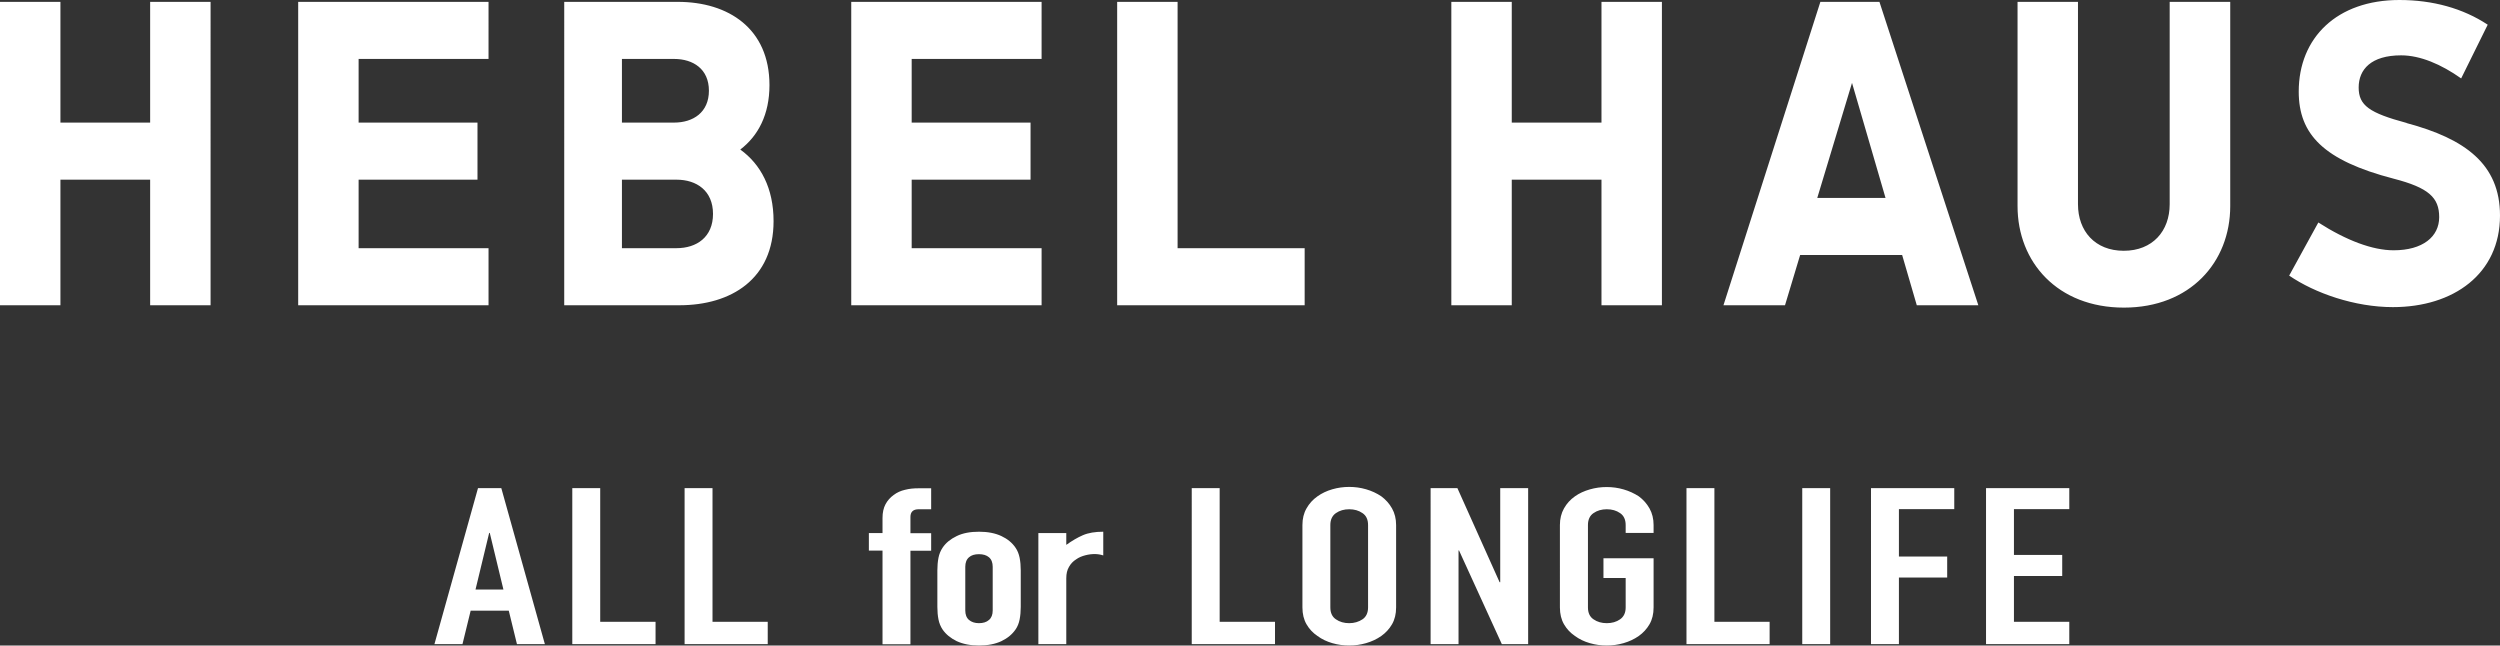 <svg height="52.02" viewBox="0 0 201.47 52.02" width="201.47" xmlns="http://www.w3.org/2000/svg"><rect x="0" y="0" width="201.47" height="52.02" fill="#333333" stroke="none"/><path d="M12.1.15v9.73H4.87V.15H0V24.6h4.87V14.48h7.23V24.6h4.87V.15zm27.27 4.6V.15H24.03V24.6h15.34V20H28.9v-5.52h9.58v-4.6H28.9V4.75zm44.57 0V.15H68.6V24.6h15.34V20H73.47v-5.52h9.58v-4.6h-9.58V4.75zm45.12-4.6v9.73h-7.23V.15h-4.87V24.6h4.87V14.48h7.23V24.6h4.87V.15zM94.9 20V.15h-4.87V24.6h15.11V20zM174.85.15v16.31c0 2.16-1.38 3.75-3.7 3.75s-3.69-1.59-3.69-3.75V.15h-4.87v16.46c0 4.52 3.23 8.18 8.57 8.18s8.57-3.66 8.57-8.18V.15h-4.87zm-23.39 0h-4.76l-7.81 24.45h4.96l1.22-4.05h8.22l1.18 4.05h4.96zm-5.01 15.8l2.8-9.27 2.7 9.27h-5.49zm-86.79-3.9c1.44-1.1 2.35-2.82 2.35-5.19 0-4.56-3.31-6.71-7.39-6.71h-9.15V24.6h9.27c4.2 0 7.6-2.12 7.6-6.78 0-2.66-1.04-4.58-2.67-5.76zm-5.34-7.3c1.55 0 2.81.82 2.81 2.56s-1.26 2.57-2.81 2.57h-4.2V4.75h4.2zm.2 15.25h-4.4v-5.52h4.4c1.62 0 2.94.89 2.94 2.76S56.14 20 54.52 20zM193.95 9.91c-3.01-.81-3.87-1.41-3.87-2.86s1-2.59 3.42-2.59c1.54 0 3.23.72 4.84 1.86l2.14-4.33c-2-1.32-4.43-1.99-7.12-1.99-5.03 0-8.11 3.04-8.11 7.38 0 3.45 2 5.55 7.65 7.02 2.82.73 3.67 1.52 3.67 3.1s-1.33 2.67-3.67 2.67c-1.69 0-3.79-.78-6.07-2.24l-2.35 4.28c2.07 1.42 5.29 2.54 8.36 2.54 4.87 0 8.63-2.67 8.63-7.38 0-4.15-2.82-6.19-7.52-7.45zm-158.94 42l3.51-12.57h1.88l3.51 12.57h-2.25l-.66-2.7h-3.07l-.66 2.7h-2.25zm5.56-4.4l-1.1-4.56h-.05l-1.1 4.56zm5.55 4.4V39.34h2.25v10.77h4.46v1.8zm9.05 0V39.34h2.25v10.77h4.45v1.8zm15.95 0v-7.54h-1.1v-1.41h1.1v-1.22c0-.43.08-.8.24-1.1s.38-.55.66-.75c.26-.2.57-.34.92-.42.35-.09.71-.12 1.07-.12h1.03v1.69h-1.01c-.44 0-.66.21-.66.62v1.31h1.67v1.41h-1.67v7.54h-2.25zm4.42-5.95c0-.36.03-.7.09-1.01.06-.3.17-.57.33-.81.26-.39.64-.7 1.14-.94.49-.24 1.09-.35 1.8-.35s1.31.12 1.8.35.87.54 1.14.94c.16.23.27.51.33.81.06.31.09.64.09 1.01v2.95c0 .37-.03.7-.09 1.01s-.17.58-.33.81c-.27.39-.64.7-1.14.94-.49.23-1.09.35-1.8.35s-1.3-.12-1.8-.35c-.49-.24-.87-.55-1.14-.94-.16-.24-.27-.51-.33-.81s-.09-.64-.09-1.01zm2.25 3.23c0 .34.1.6.3.77s.47.26.8.26.61-.08.81-.26c.2-.17.3-.42.3-.77v-3.51c0-.34-.1-.6-.3-.77s-.47-.25-.81-.25-.61.08-.8.25c-.2.17-.3.43-.3.77zm5.89 2.72v-8.95h2.25v.95c.46-.33.9-.59 1.34-.78s.99-.28 1.64-.28v1.91c-.22-.07-.45-.11-.69-.11s-.49.03-.76.1-.52.17-.74.33c-.24.15-.43.35-.57.6-.15.25-.22.55-.22.92v5.31zm12.36 0V39.34h2.25v10.77h4.46v1.8zm8.92-9.6c0-.51.11-.96.33-1.34.22-.39.51-.71.88-.97.35-.25.75-.44 1.2-.57s.9-.19 1.36-.19.91.06 1.36.19.86.32 1.23.57c.35.26.64.58.86.97s.33.84.33 1.34v6.64c0 .53-.11.98-.33 1.36s-.51.69-.86.94c-.37.26-.78.45-1.23.58s-.9.19-1.36.19-.91-.06-1.36-.19-.85-.32-1.2-.58c-.37-.25-.66-.56-.88-.94s-.33-.83-.33-1.36zm2.25 6.64c0 .44.15.76.45.96.3.21.66.31 1.07.31s.77-.11 1.07-.31.45-.53.45-.96v-6.64c0-.44-.15-.76-.45-.96-.3-.21-.66-.31-1.07-.31s-.77.1-1.07.31-.45.53-.45.96zm8.08 2.96V39.34h2.16l3.4 7.58h.05v-7.58h2.25v12.57h-2.12l-3.45-7.55h-.04v7.55zm10.42-9.6c0-.5.11-.95.33-1.34s.51-.71.88-.97c.35-.25.75-.43 1.2-.56s.9-.19 1.36-.19.91.06 1.36.19.86.32 1.23.56c.35.26.64.58.86.97s.33.84.33 1.34v.64h-2.25v-.64c0-.43-.15-.76-.45-.96-.3-.21-.66-.31-1.07-.31s-.77.1-1.07.31c-.3.2-.45.53-.45.96v6.64c0 .44.15.76.45.96.3.21.66.31 1.07.31s.77-.1 1.07-.31.45-.53.45-.96v-2.37h-1.79v-1.59h4.04v3.96c0 .53-.11.98-.33 1.36s-.51.69-.86.94c-.37.26-.78.45-1.23.58s-.9.19-1.36.19-.91-.06-1.36-.19-.85-.32-1.2-.58c-.37-.25-.66-.56-.88-.94s-.33-.83-.33-1.36zm10.2 9.6V39.34h2.25v10.77h4.45v1.8zm9.33-12.57h2.25v12.57h-2.25zm5.54 12.57V39.34h6.71v1.69h-4.46v3.82h3.89v1.69h-3.89v5.37zm9.27 0V39.34h6.71v1.69h-4.46v3.69h3.89v1.7h-3.89v3.69h4.46v1.8z" fill="#fff"/></svg>